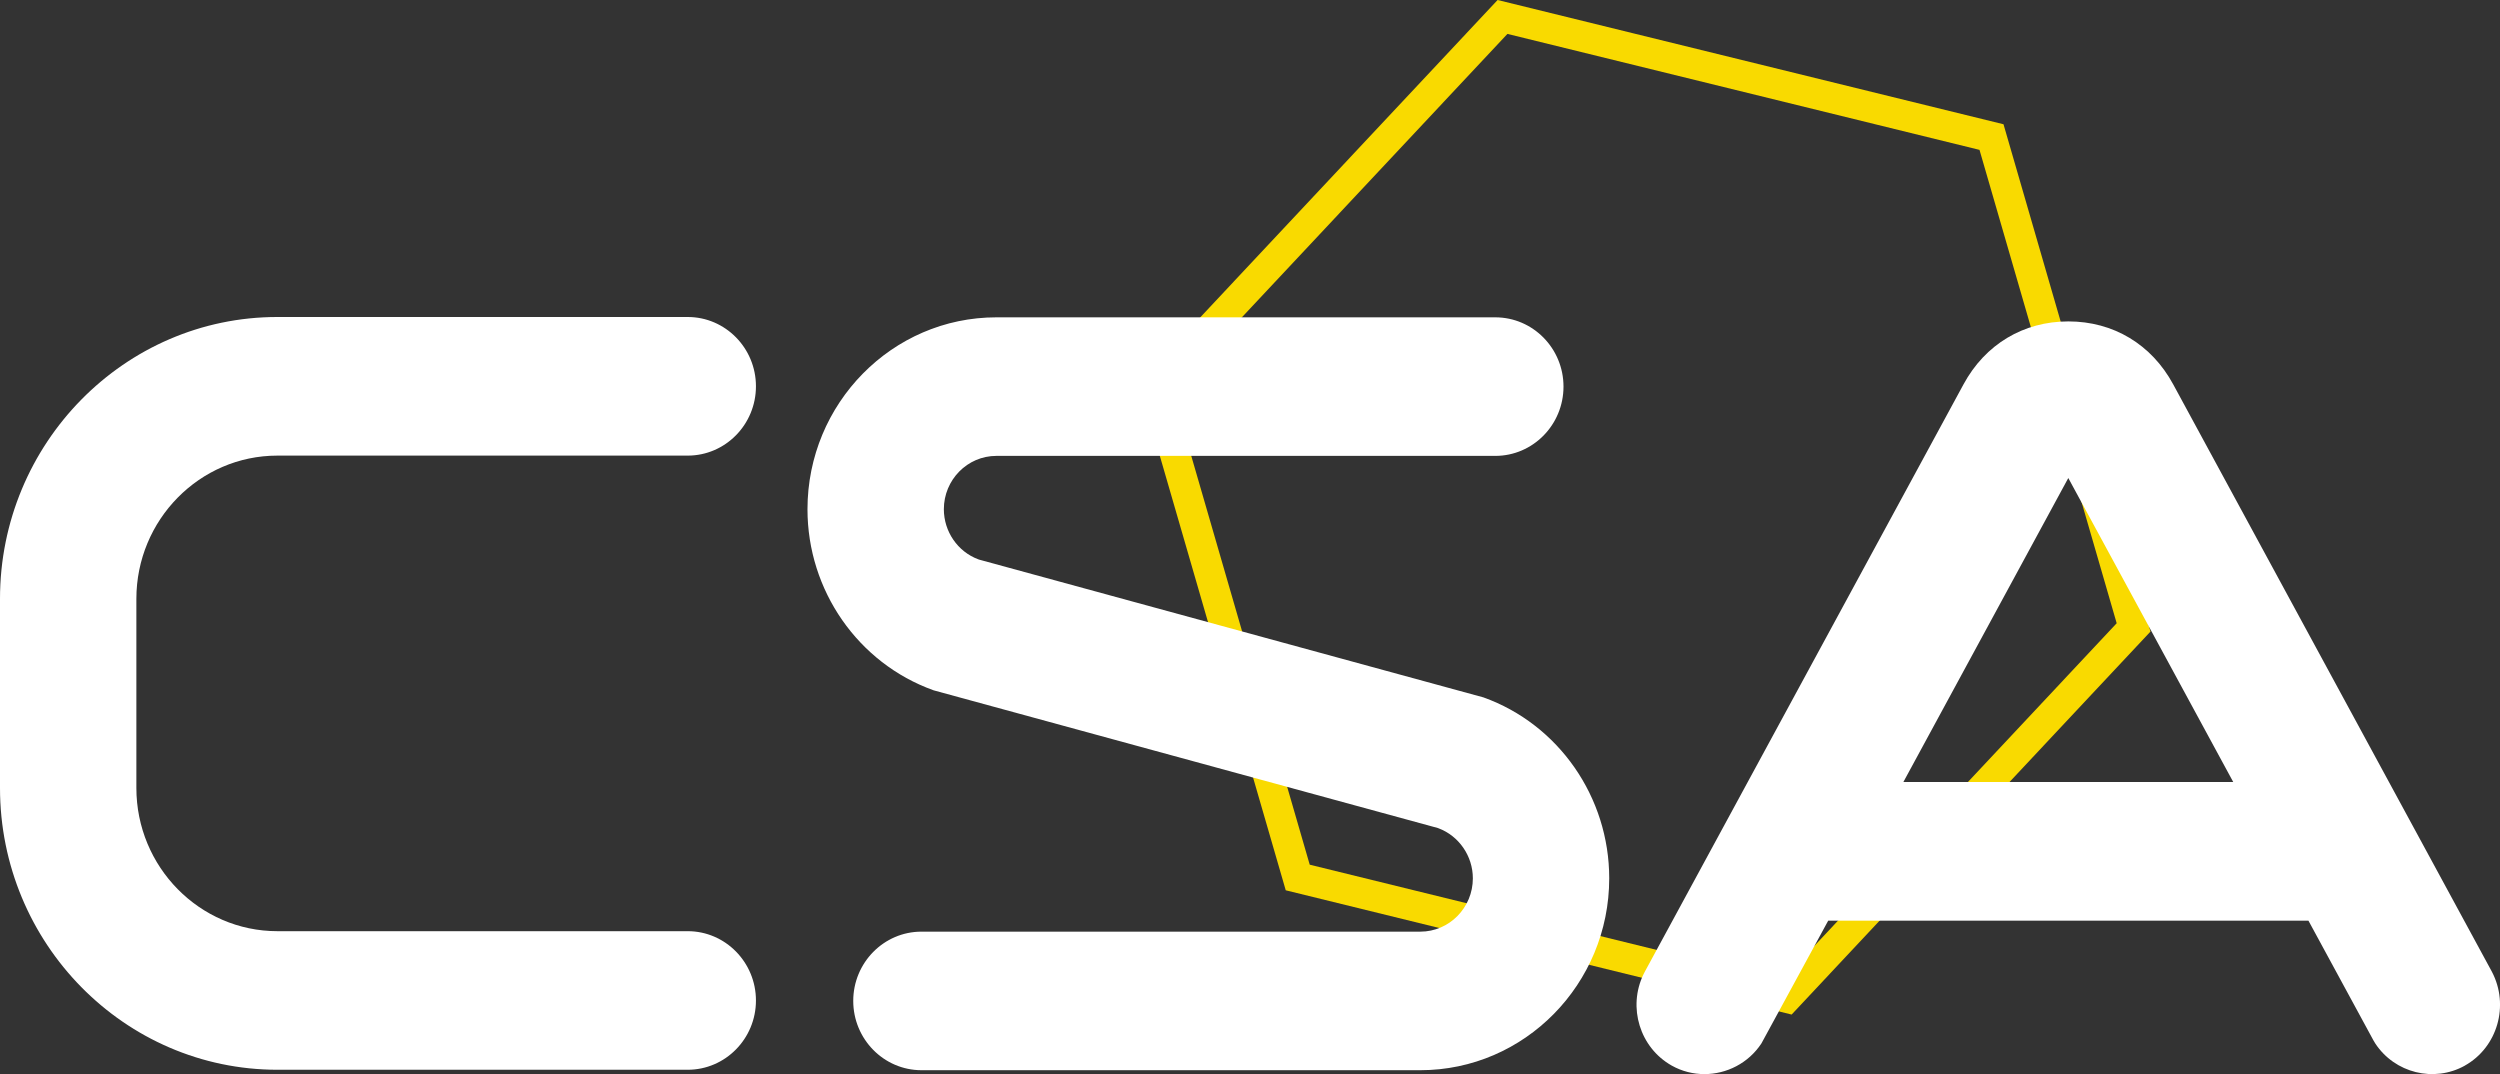 <svg width="135" height="58" viewBox="0 0 135 58" fill="none" xmlns="http://www.w3.org/2000/svg">
<rect x="0" y="0" width="135" height="58" fill="#333333" stroke="none"/>
<g clip-path="url(#clip0_11_77)">
<path d="M96.748 54.786L69.43 48.076L61.491 20.683L80.871 0L108.189 6.71L116.127 34.103L96.748 54.786ZM70.725 46.693L96.217 52.955L114.301 33.655L106.893 8.093L81.401 1.831L63.318 21.131L70.725 46.693Z" fill="#F9DA00"/>
<path d="M14.98 57.767H37.138C39.169 57.767 40.821 56.089 40.821 54.027C40.821 51.965 39.169 50.284 37.138 50.284H14.98C10.781 50.284 7.364 46.813 7.364 42.549V32.338C7.364 28.072 10.781 24.603 14.98 24.603H37.138C39.169 24.603 40.821 22.925 40.821 20.86C40.821 18.796 39.169 17.118 37.138 17.118H14.98C6.72 17.116 0 23.944 0 32.336V42.547C0 50.939 6.72 57.767 14.98 57.767Z" fill="white"/>
<path d="M50.407 37.275L77.635 44.711L77.672 44.724C78.784 45.139 79.534 46.227 79.534 47.43C79.534 49.017 78.262 50.309 76.698 50.309H49.758C47.726 50.309 46.075 51.987 46.075 54.049C46.075 56.111 47.726 57.791 49.758 57.791H76.698C82.323 57.791 86.898 53.143 86.898 47.428C86.898 43.044 84.169 39.117 80.106 37.659L52.871 30.219L52.827 30.203C51.715 29.79 50.968 28.703 50.968 27.497C50.968 25.91 52.24 24.618 53.804 24.618H80.746C82.778 24.618 84.429 22.94 84.429 20.876C84.429 18.812 82.778 17.136 80.746 17.136H53.804C48.181 17.136 43.604 21.784 43.604 27.5C43.604 31.883 46.333 35.81 50.405 37.273L50.407 37.275Z" fill="white"/>
<path d="M133.104 57.541C134.86 56.557 135.52 54.295 134.561 52.471L117.351 20.752C116.18 18.592 114.116 17.356 111.691 17.356C109.266 17.356 107.199 18.594 106.03 20.754L88.829 52.455L88.748 52.613C87.888 54.393 88.549 56.573 90.275 57.543C90.83 57.853 91.435 58.002 92.038 58.002C93.235 58.002 94.413 57.414 95.116 56.346L98.723 49.716H124.656L128.164 56.178L128.263 56.344C129.314 57.947 131.439 58.473 133.104 57.543V57.541ZM102.782 42.229L111.688 25.813L120.595 42.229H102.782Z" fill="white"/>
</g>
<defs>
<clipPath id="clip0_11_77">
<rect width="135" height="58" fill="white"/>
</clipPath>
</defs>
</svg>
